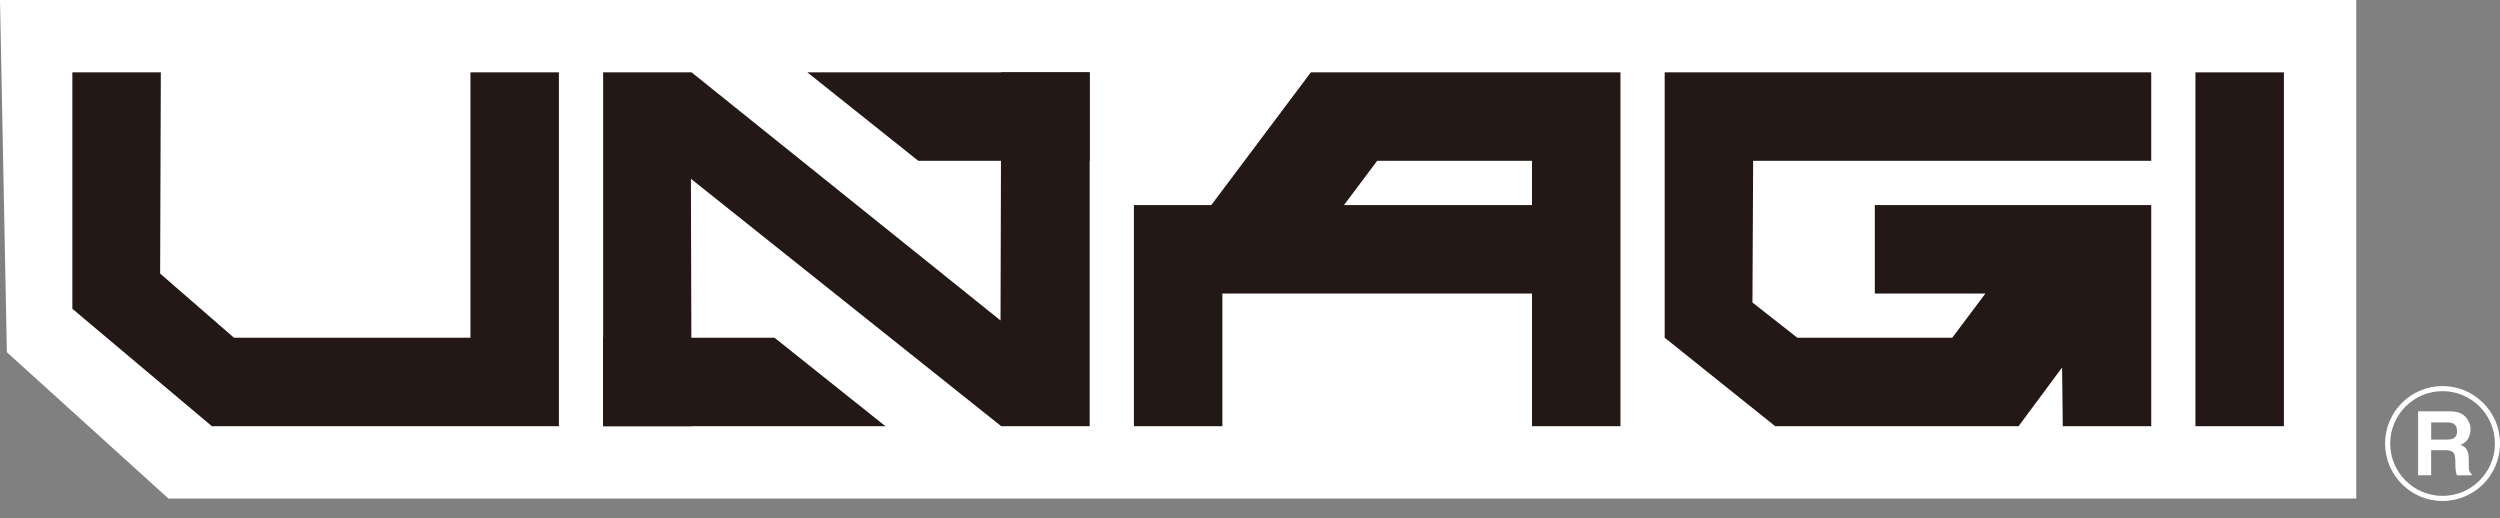 <?xml version="1.0" encoding="UTF-8"?>
<svg id="_レイヤー_1" data-name="レイヤー_1" xmlns="http://www.w3.org/2000/svg" version="1.1" viewBox="0 0 105.097 21.776">
  <rect x="0" y="0" width="105.097" height="21.776" fill="#808080" stroke="none"/>
  <!-- Generator: Adobe Illustrator 29.1.0, SVG Export Plug-In . SVG Version: 2.1.0 Build 142)  -->
  <defs>
    <style>
      .st0 {
        fill: #231815;
      }

      .st1 {
        fill: #fff;
      }
    </style>
  </defs>
  <polygon class="st1" points="99.054 20.959 7.082 20.959 .289 14.807 0 0 99.054 0 99.054 20.959"/>
  <g>
    <path class="st1" d="M102.682,21.061c-1.332,0-2.416-1.084-2.416-2.416s1.084-2.416,2.416-2.416,2.416,1.084,2.416,2.416-1.084,2.416-2.416,2.416ZM102.682,16.444c-1.214,0-2.201.987-2.201,2.201s.987,2.201,2.201,2.201,2.201-.987,2.201-2.201-.987-2.201-2.201-2.201Z"/>
    <path class="st1" d="M102.783,18.925h-.58v1.055h-.549v-2.689h1.319c.188.004.333.026.435.069.102.042.188.105.259.188.059.068.104.144.139.227s.051.177.051.283c0,.127-.032.253-.097.376-.064.124-.171.211-.319.263.124.05.212.12.264.212s.078.232.078.421v.181c0,.123.004.206.014.25.015.069.049.12.103.153v.067h-.618c-.018-.06-.029-.107-.037-.145-.015-.075-.022-.152-.023-.231l-.004-.25c-.002-.172-.033-.286-.094-.343-.061-.058-.173-.086-.339-.086ZM103.125,18.436c.111-.051.168-.151.168-.303,0-.163-.055-.272-.163-.328-.061-.032-.151-.048-.273-.048h-.653v.723h.637c.127,0,.222-.015.285-.044Z"/>
  </g>
  <g>
    <g>
      <path class="st0" d="M8.907,17.917l-5.865-4.936V3.042h3.719l-.029,8.458,3.105,2.698h9.94V3.042h3.719v14.875h-14.588Z"/>
      <path class="st0" d="M25.355,17.917V3.042h3.719l12.987,10.43.029-10.43h3.719v14.875h-3.719l-13.045-10.401.029,10.401h-3.719Z"/>
      <path class="st0" d="M47.668,17.917v-9.297h3.254l4.184-5.578h13.016v14.875h-3.719v-5.578h-13.016v5.578h-3.719ZM64.403,8.62v-1.859h-6.508l-1.395,1.859h7.903Z"/>
      <path class="st0" d="M74.629,17.917l-4.648-3.719V3.042h20.454v3.719h-16.735l-.029,5.956,1.889,1.482h6.508l1.395-1.859h-4.648v-3.719h11.621v9.297h-3.719l-.029-2.47-1.83,2.47h-10.227Z"/>
      <path class="st0" d="M92.294,17.917V3.042h3.719v14.875h-3.719Z"/>
    </g>
    <polygon class="st0" points="32.559 14.198 25.355 14.198 25.355 17.917 37.223 17.917 32.559 14.198"/>
    <polygon class="st0" points="38.604 6.761 45.808 6.761 45.808 3.042 33.94 3.042 38.604 6.761"/>
  </g>
</svg>